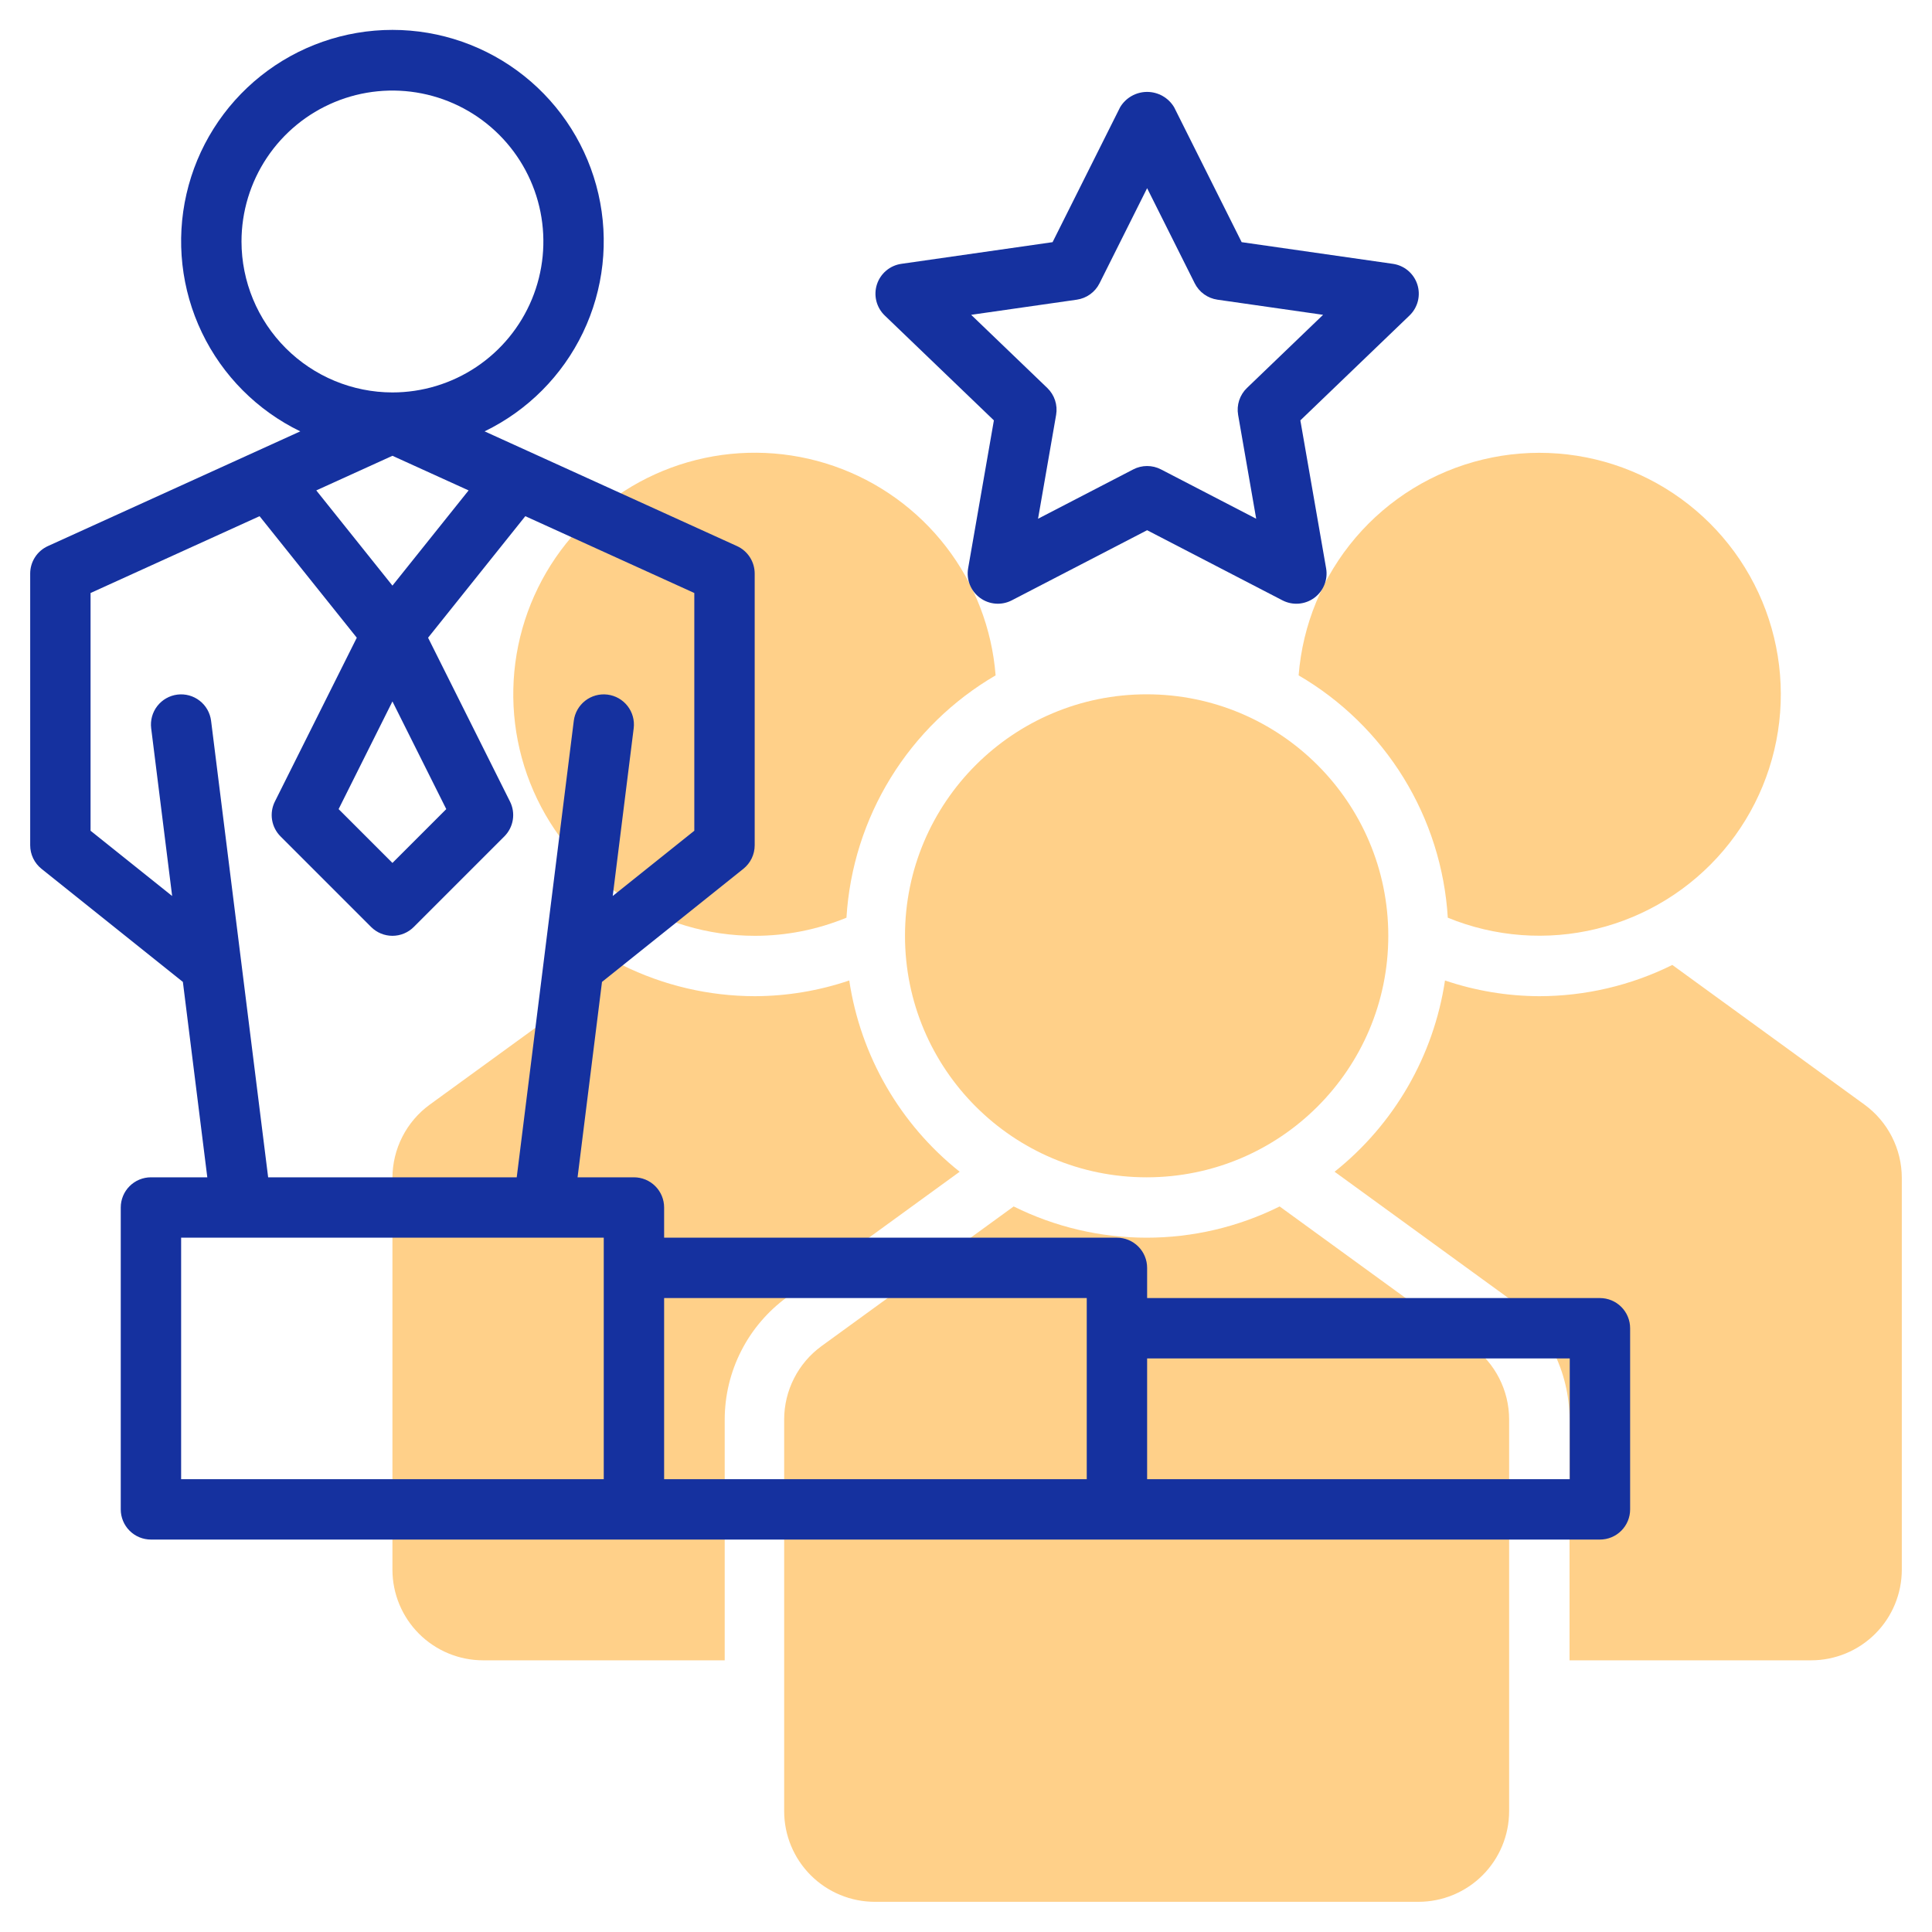<?xml version="1.0" encoding="UTF-8"?> <svg xmlns="http://www.w3.org/2000/svg" width="512" height="512" viewBox="0 0 512 512" fill="none"> <path d="M390.053 356.743L390.045 356.739L339.116 319.721C328.167 325.167 316.104 328.001 303.875 328.001C291.646 328.001 279.583 325.167 268.633 319.722L217.694 356.743C214.637 358.974 212.15 361.893 210.433 365.265C208.716 368.637 207.819 372.366 207.812 376.149V480.001C207.821 486.366 210.355 492.467 214.857 496.967C219.359 501.466 225.463 503.996 231.828 504.001H375.919C382.285 503.996 388.388 501.466 392.89 496.967C397.392 492.467 399.926 486.366 399.935 480.001V376.149C399.929 372.365 399.031 368.636 397.314 365.265C395.597 361.893 393.11 358.973 390.053 356.743Z" fill="#FFB13B" fill-opacity="0.6"></path> <path d="M303.872 312C339.24 312 367.912 283.346 367.912 248C367.912 212.654 339.24 184 303.872 184C268.504 184 239.832 212.654 239.832 248C239.832 283.346 268.504 312 303.872 312Z" fill="#FFB13B" fill-opacity="0.6"></path> <path d="M494.118 292.743L494.11 292.739L443.181 255.721C432.227 261.155 420.166 263.989 407.938 264.001C399.435 263.973 390.992 262.567 382.939 259.837C379.939 279.822 369.485 297.93 353.678 310.521L399.464 343.798C404.56 347.516 408.708 352.382 411.571 358.003C414.435 363.624 415.932 369.841 415.943 376.149V440.001H479.984C486.349 439.996 492.452 437.466 496.955 432.967C501.457 428.467 503.99 422.366 503.999 416.001V312.149C503.993 308.365 503.096 304.636 501.379 301.265C499.662 297.893 497.174 294.973 494.118 292.743Z" fill="#FFB13B" fill-opacity="0.6"></path> <path d="M383.68 243.199C396.175 248.319 409.97 249.356 423.089 246.16C436.209 242.964 447.981 235.7 456.722 225.407C465.462 215.114 470.722 202.319 471.749 188.855C472.775 175.391 469.517 161.947 462.438 150.447C455.36 138.948 444.826 129.982 432.342 124.834C419.859 119.685 406.067 118.618 392.94 121.784C379.813 124.951 368.025 132.188 359.261 142.462C350.498 152.735 345.209 165.518 344.152 178.98C355.515 185.607 365.068 194.935 371.963 206.137C378.858 217.339 382.883 230.069 383.68 243.199Z" fill="#FFB13B" fill-opacity="0.6"></path> <path d="M254.322 310.521C238.515 297.93 228.06 279.822 225.06 259.837C217.007 262.567 208.564 263.973 200.061 264.001C187.833 263.989 175.773 261.155 164.818 255.721L113.889 292.739L113.881 292.743C110.825 294.974 108.337 297.893 106.621 301.265C104.904 304.637 104.006 308.365 104 312.149V416.001C104.009 422.366 106.542 428.467 111.045 432.967C115.547 437.466 121.65 439.996 128.015 440.001H192.056V376.149C192.067 369.841 193.565 363.624 196.428 358.003C199.291 352.382 203.439 347.516 208.535 343.798L254.322 310.521Z" fill="#FFB13B" fill-opacity="0.6"></path> <path d="M200.062 248C208.384 248 216.626 246.369 224.32 243.198C225.118 230.069 229.143 217.338 236.038 206.136C242.933 194.934 252.486 185.606 263.848 178.979C262.874 166.569 258.303 154.713 250.694 144.861C243.085 135.009 232.769 127.59 221.008 123.511C209.247 119.432 196.552 118.87 184.477 121.895C172.402 124.921 161.472 131.401 153.023 140.543C144.574 149.684 138.974 161.091 136.909 173.367C134.843 185.642 136.402 198.254 141.394 209.657C146.385 221.061 154.594 230.761 165.014 237.571C175.434 244.381 187.614 248.005 200.062 248Z" fill="#FFB13B" fill-opacity="0.6"></path> <path d="M424 344H304V336C304 334.949 303.794 333.909 303.392 332.938C302.99 331.968 302.4 331.086 301.657 330.343C300.915 329.6 300.033 329.01 299.062 328.608C298.091 328.207 297.051 328 296 328H176V320C176 318.949 175.794 317.909 175.392 316.938C174.99 315.968 174.4 315.086 173.657 314.343C172.915 313.6 172.033 313.01 171.062 312.608C170.091 312.207 169.051 312 168 312H153.062L159.534 260.219L197 230.246C197.937 229.497 198.693 228.546 199.212 227.465C199.732 226.384 200.001 225.2 200 224V152C200 150.465 199.557 148.962 198.726 147.671C197.895 146.379 196.71 145.355 195.312 144.719L128.424 114.315C139.829 108.787 149.022 99.554 154.5 88.124C159.978 76.695 161.416 63.745 158.58 51.392C155.744 39.039 148.802 28.014 138.888 20.117C128.974 12.221 116.674 7.922 104 7.922C91.326 7.922 79.026 12.221 69.112 20.117C59.198 28.014 52.255 39.039 49.42 51.392C46.584 63.745 48.022 76.695 53.5 88.124C58.978 99.554 68.171 108.787 79.576 114.315L12.688 144.719C11.29 145.355 10.105 146.379 9.274 147.671C8.443 148.962 8 150.465 8 152V224C7.999 225.2 8.268 226.384 8.788 227.465C9.307 228.546 10.063 229.497 11 230.246L48.466 260.219L54.938 312H40C38.949 312 37.909 312.207 36.938 312.608C35.968 313.01 35.086 313.6 34.343 314.343C33.6 315.086 33.01 315.968 32.608 316.938C32.206 317.909 32 318.949 32 320V400C32 401.051 32.206 402.091 32.608 403.062C33.01 404.033 33.6 404.915 34.343 405.658C35.086 406.4 35.968 406.99 36.938 407.392C37.909 407.794 38.949 408 40 408H424C425.051 408 426.091 407.794 427.062 407.392C428.033 406.99 428.915 406.4 429.657 405.658C430.4 404.915 430.99 404.033 431.392 403.062C431.794 402.091 432 401.051 432 400V352C432 350.949 431.794 349.909 431.392 348.938C430.99 347.968 430.4 347.086 429.657 346.343C428.915 345.6 428.033 345.01 427.062 344.608C426.091 344.207 425.051 344 424 344ZM104 185.887L118.266 214.422L104 228.688L89.734 214.422L104 185.887ZM104 155.195L83.817 129.963L104 120.789L124.183 129.963L104 155.195ZM64 64C64 56.089 66.346 48.356 70.74 41.778C75.135 35.2 81.382 30.073 88.691 27.045C95.999 24.017 104.042 23.225 111.801 24.768C119.56 26.311 126.687 30.119 132.282 35.713C137.876 41.306 141.686 48.433 143.231 56.192C144.775 63.951 143.984 71.993 140.957 79.302C137.931 86.612 132.805 92.859 126.227 97.255C119.65 101.651 111.917 103.998 104.006 104H103.994C93.39 103.986 83.225 99.767 75.727 92.268C68.23 84.77 64.012 74.604 64 64ZM55.938 191.008C55.671 188.906 54.581 186.995 52.907 185.695C51.234 184.396 49.112 183.813 47.01 184.076C44.907 184.339 42.994 185.426 41.692 187.097C40.389 188.769 39.803 190.889 40.062 192.992L45.62 237.451L24 220.156V157.152L68.789 136.794L94.554 169.001L72.844 212.422C72.093 213.923 71.833 215.624 72.103 217.281C72.372 218.939 73.156 220.469 74.344 221.656L98.344 245.656C99.087 246.399 99.968 246.989 100.939 247.391C101.909 247.793 102.95 248 104 248C105.051 248 106.091 247.793 107.062 247.391C108.032 246.989 108.914 246.399 109.656 245.656L133.656 221.656C134.844 220.469 135.629 218.939 135.898 217.281C136.167 215.624 135.908 213.923 135.156 212.422L113.446 169.001L139.212 136.794L184 157.152V220.156L162.38 237.45L167.938 192.992C168.197 190.889 167.611 188.769 166.308 187.097C165.006 185.425 163.093 184.339 160.99 184.076C158.887 183.813 156.766 184.396 155.093 185.695C153.419 186.995 152.329 188.906 152.062 191.008L136.938 312H71.062L55.938 191.008ZM48 328H160V392H48V328ZM176 344H288V392H176V344ZM416 392H304V360H416V392Z" fill="#15319F"></path> <path d="M263.39 111.403L256.562 150.629C256.309 152.097 256.471 153.606 257.029 154.987C257.586 156.367 258.518 157.565 259.72 158.445C260.921 159.326 262.344 159.853 263.828 159.969C265.313 160.085 266.801 159.785 268.124 159.102L303.999 140.512L339.874 159.102C341.197 159.786 342.685 160.087 344.17 159.972C345.655 159.856 347.079 159.328 348.28 158.448C349.482 157.567 350.414 156.369 350.971 154.988C351.529 153.607 351.69 152.097 351.437 150.629L344.608 111.403L373.538 83.606C374.618 82.567 375.385 81.246 375.752 79.793C376.118 78.34 376.069 76.813 375.609 75.386C375.15 73.96 374.299 72.691 373.154 71.724C372.009 70.757 370.615 70.132 369.132 69.919L329.054 64.176L311.155 28.418C310.416 27.18 309.367 26.155 308.113 25.443C306.859 24.732 305.441 24.357 303.999 24.357C302.557 24.357 301.139 24.732 299.885 25.443C298.631 26.155 297.582 27.18 296.843 28.418L278.944 64.176L238.866 69.918C237.383 70.132 235.989 70.757 234.844 71.724C233.699 72.691 232.848 73.96 232.389 75.386C231.93 76.813 231.88 78.34 232.246 79.793C232.613 81.246 233.38 82.567 234.46 83.606L263.39 111.403ZM285.358 79.419C286.638 79.236 287.854 78.746 288.903 77.991C289.952 77.236 290.802 76.238 291.382 75.083L303.999 49.871L316.616 75.082C317.196 76.237 318.046 77.235 319.095 77.99C320.144 78.745 321.36 79.235 322.64 79.418L350.632 83.43L330.46 102.813C329.514 103.72 328.806 104.846 328.397 106.091C327.989 107.336 327.892 108.662 328.116 109.953L332.905 137.473L307.679 124.399C306.542 123.808 305.28 123.5 303.999 123.5C302.719 123.5 301.456 123.808 300.32 124.399L275.093 137.473L279.882 109.953C280.106 108.662 280.009 107.336 279.601 106.091C279.192 104.846 278.484 103.72 277.538 102.813L257.366 83.43L285.358 79.419Z" fill="#15319F"></path> </svg> 